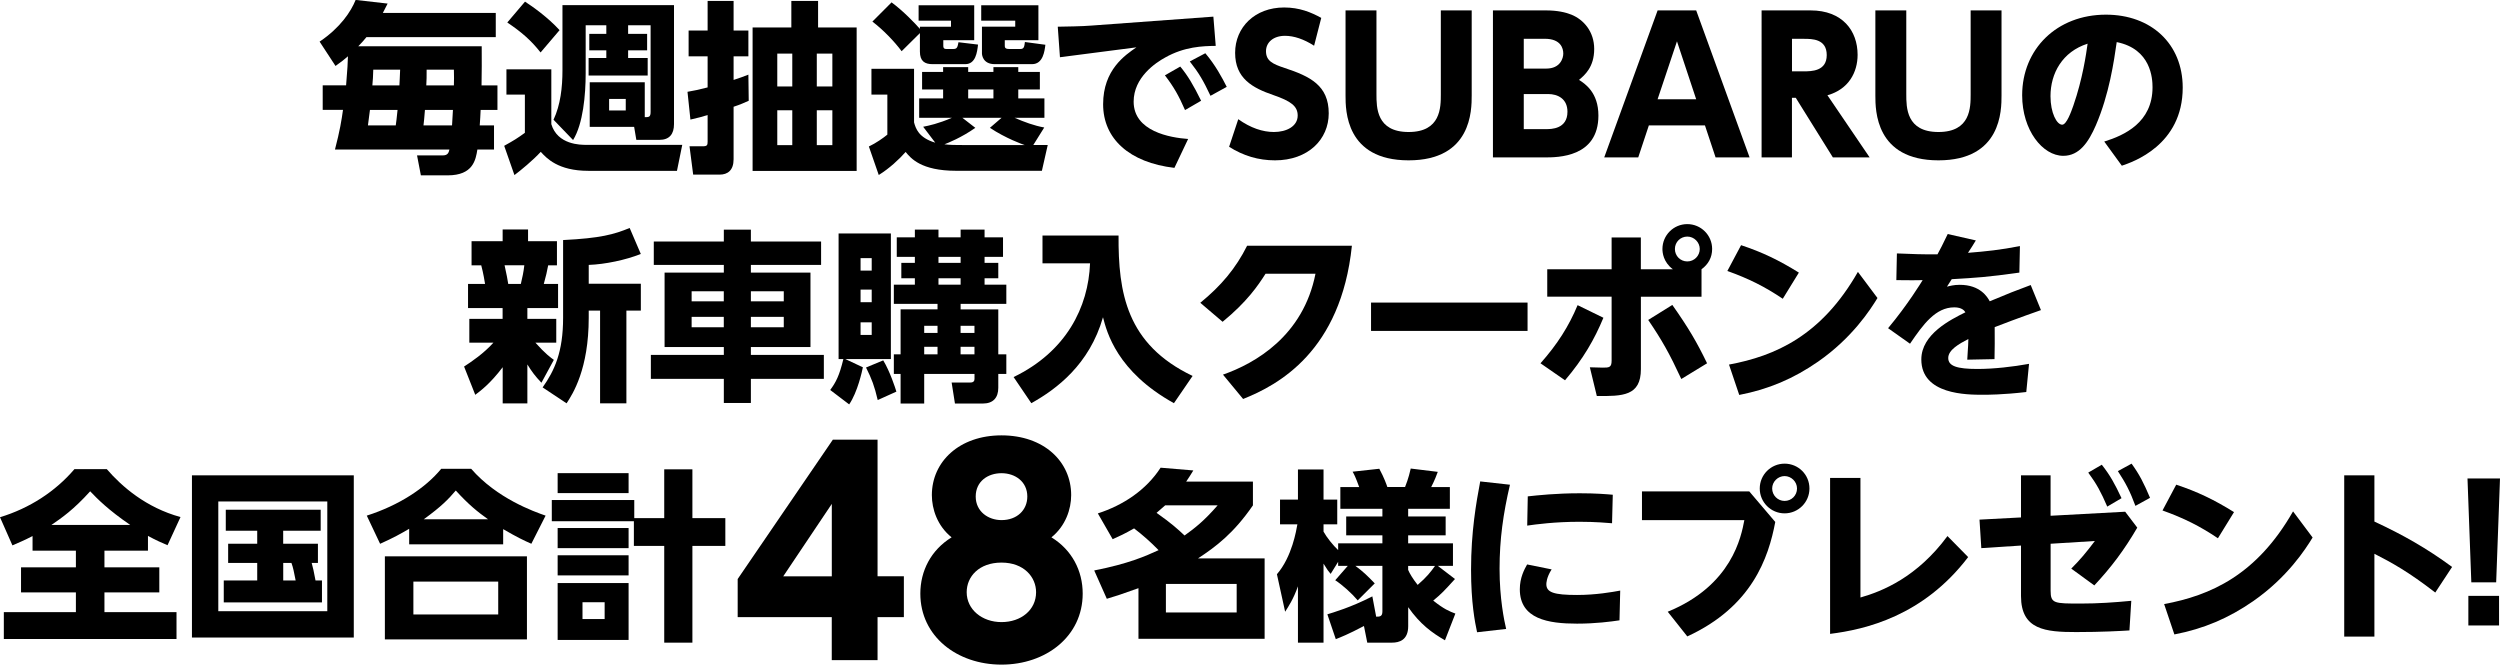 <?xml version="1.0" encoding="UTF-8"?><svg id="_レイヤー_2" xmlns="http://www.w3.org/2000/svg" viewBox="0 0 581.42 154.56"><g id="_レイヤー_2-2"><path d="M115.3,3.02v5.61h-30.07c-.68.81-1.06,1.28-1.91,2.13h28.71c.04,4,0,5.36-.04,9.1h3.7v5.7h-3.91c-.04,1.19-.13,2.42-.21,3.61h3.32v5.61h-3.87c-.38,2.38-.98,6-6.89,6h-6.25l-.89-4.64h6c1.15,0,1.36-.64,1.53-1.36h-26.62c1.15-4.42,1.53-6.8,1.87-9.23h-4.72v-5.7h5.44c.34-4.3.38-4.93.43-6.76-.89.77-1.4,1.19-2.89,2.25l-3.7-5.66c4.81-3.23,7.31-7.02,8.38-9.7l7.44.85c-.55,1.11-.68,1.36-1.11,2.17h26.28ZM92.04,29.17c.13-.98.21-1.49.42-3.61h-6.42c-.04.38-.43,3.32-.47,3.61h6.46ZM86.81,16.2c-.04,1.7-.09,2.25-.21,3.66h6.29c.04-1.06.13-2.21.17-3.66h-6.25ZM105.13,29.17c.04-.51.17-3.02.21-3.61h-6.51c-.17,2.17-.21,2.42-.34,3.61h6.63ZM99.22,16.2c0,1.74,0,2.25-.08,3.66h6.42c.04-1.49.04-1.87,0-3.66h-6.34Z"/><path d="M117.76,16.12h10.46v12.76c1.45,4.81,6.8,4.81,8.17,4.81h22.28l-1.23,6.04h-20.62c-7.06,0-9.74-2.98-11.06-4.42-1.74,1.91-4.72,4.38-6.12,5.4l-2.38-6.8c2.3-1.28,2.98-1.7,4.81-3.02v-8.89h-4.29v-5.87ZM122.1.38c1.83,1.19,5.32,3.66,8.04,6.63l-4.42,5.19c-2.17-2.76-4.34-4.68-7.74-6.97l4.12-4.85ZM141.02,5.87h-4.81v11.14c0,5.1-.6,11.78-2.93,15.56l-4.55-4.72c1.62-3.44,2.08-7.53,2.08-11.48V1.19h25.94v27.68c0,2.3-1.06,3.66-3.4,3.66h-5.36l-.51-3.02h-10.33v-10.38h12.8v8.12c.94,0,1.36,0,1.36-1.23V5.87h-5.23v2h4.42v3.83h-4.42v1.79h4.55v4.08h-13.74v-4.08h4.12v-1.79h-3.96v-3.83h3.96v-2ZM141.66,23.01v2.68h3.87v-2.68h-3.87Z"/><path d="M174.14,23.43c-1.15.51-1.87.85-3.53,1.4v12.21c0,2.59-1.4,3.57-3.23,3.57h-6.17l-.85-6.59h3.1c.98,0,1.11-.26,1.11-1.06v-6.21c-1.32.43-2.04.6-4,1.06l-.68-6.46c1.49-.26,2.55-.47,4.68-1.02v-7.23h-4.42v-6h4.42V.21h6.04v6.89h3.44v6h-3.44v5.49c1.45-.47,2.13-.72,3.44-1.23l.08,6.08ZM190.26.21v6.17h8.97v33.38h-24.2V6.38h9.01V.21h6.21ZM184.26,12.46h-3.49v7.65h3.49v-7.65ZM184.26,25.64h-3.49v8.12h3.49v-8.12ZM193.58,12.46h-3.62v7.65h3.62v-7.65ZM193.58,25.64h-3.62v8.12h3.62v-8.12Z"/><path d="M240.31,33.72h3.36l-1.36,6h-19.95c-8.17,0-10.55-2.93-11.74-4.38-1.53,1.74-3.78,3.83-6.25,5.36l-2.3-6.63c1.7-.81,3.32-1.96,4.3-2.76v-9.31h-3.7v-6h9.91v12.46c.38,1.36,1.02,3.57,4.93,4.72l-2.81-3.7c1.32-.26,3.53-.72,6.68-2.08h-7.61v-4.51h5.57v-2.08h-4.89v-4.08h4.89v-1.11h5.83v1.11h5.87v-1.11h5.78v1.11h5.02v4.08h-5.02v2.08h6.08v4.51h-6.93c2.25.98,4.55,1.83,6.89,2.25l-2.55,4.08ZM213.94,7.7l-4.25,4.21c-1.66-2.25-4.29-4.98-6.8-6.89l4.46-4.47c2.72,2,5.57,4.98,6.59,6.17v-.51h7.23v-1.4h-7.53V1.23h12.93v8.12h-7.19v1.23c0,.47.04.81.72.81h1.66c.85,0,.94-.47,1.15-1.57l4.55.55c-.21,1.79-.55,4.55-2.98,4.55h-7.61c-1.79,0-2.93-.68-2.93-2.93v-4.29ZM232.95,27.39h-9.14l3.02,2.34c-3.19,2.25-6.38,3.53-7.19,3.83,1.32.17,2.76.17,4.12.17h14.54c-.51-.17-4.34-1.53-8.08-4l2.72-2.34ZM225.17,20.8v2.08h5.87v-2.08h-5.87ZM228.19,1.23h13.31v8.12h-7.82v1.19c0,.43,0,.85.98.85h2.68c.81,0,.89-.55,1.02-1.62l4.76.64c-.17,1.4-.51,4.51-3.1,4.51h-8.67c-2.85,0-2.98-2.25-2.98-2.51v-6.21h7.74v-1.4h-7.91V1.23Z"/><path d="M282.19,3.87l.55,6.8c-3.06.04-7.27.17-11.78,2.72-2.17,1.19-7.31,4.59-7.31,10.25,0,6.93,8.5,8.38,12.67,8.68l-3.19,6.72c-10.46-1.23-16.58-6.76-16.58-14.8s5.15-11.44,7.74-13.23l-17.78,2.3-.51-7.1c1.87-.04,5.7-.08,7.78-.26l28.41-2.08ZM274.49,15.48c1.74,2.08,3.1,4.38,4.85,7.95l-3.74,2.17c-1.45-3.32-2.59-5.36-4.68-8.08l3.57-2.04ZM280.32,12.38c2.34,2.76,3.91,5.7,4.98,7.82l-3.78,2.08c-1.62-3.44-2.64-5.23-4.81-7.99l3.61-1.91Z"/><path d="M305.61,10.63c-2.38-1.53-4.68-2.3-6.76-2.3-2.76,0-4.42,1.57-4.42,3.57,0,2.25,1.53,2.98,4.34,3.91,5.95,1.96,10.25,4.08,10.25,10.55,0,6.08-4.81,10.93-12.5,10.93-3.87,0-7.36-1.06-10.67-3.15l2.13-6.42c2.85,2.04,5.7,2.98,8.29,2.98,2.93,0,5.53-1.32,5.53-3.83,0-2.21-1.62-3.36-5.66-4.76-4.85-1.66-8.89-3.87-8.89-9.82s4.59-10.55,11.4-10.55c3.57,0,6.25,1.11,8.63,2.42l-1.66,6.46Z"/><path d="M342.27,2.42v19.77c0,3.44,0,15.1-14.67,15.1s-14.67-11.69-14.67-15.05V2.42h7.19v19.48c0,3.1,0,8.8,7.48,8.8s7.49-5.7,7.49-8.8V2.42h7.19Z"/><path d="M359.57,2.42c2.55,0,4.51.43,5.87.98,2.93,1.19,5.32,4,5.32,7.99,0,4.21-2.21,6.08-3.53,7.19,1.4.89,4.51,2.93,4.51,8.29,0,9.74-9.44,9.74-12.5,9.74h-12.03V2.42h12.38ZM354.38,9.02v6.93h5.23c3.28,0,3.96-2.42,3.96-3.49,0-1.23-.59-3.44-4.29-3.44h-4.89ZM354.38,21.86v8.17h5.23c1.11,0,4.93,0,4.93-4.04,0-3.02-2.25-4.12-4.51-4.12h-5.66Z"/><path d="M383.47,29.17l-2.47,7.44h-7.91l12.42-34.19h8.97l12.42,34.19h-7.91l-2.47-7.44h-13.06ZM394.48,23.09l-4.47-13.48-4.51,13.48h8.97Z"/><path d="M421.09,2.42c7.4,0,10.93,4.72,10.93,10.33,0,4.04-2.08,8.04-7.02,9.4l9.82,14.46h-8.55l-8.63-13.86h-.89v13.86h-7.06V2.42h11.4ZM416.76,9.02v7.57h2.72c1.79,0,5.36,0,5.36-3.78s-3.4-3.78-5.32-3.78h-2.76Z"/><path d="M465.49,2.42v19.77c0,3.44,0,15.1-14.67,15.1s-14.67-11.69-14.67-15.05V2.42h7.19v19.48c0,3.1,0,8.8,7.48,8.8s7.49-5.7,7.49-8.8V2.42h7.19Z"/><path d="M489.38,32.92c4.68-1.45,11.23-4.42,11.23-12.63,0-2.04-.34-8.89-8.33-10.5-.64,4.47-1.74,12.12-4.85,19.35-1.7,3.91-3.83,7.1-7.57,7.1-4.8,0-9.57-5.95-9.57-14.08,0-10.76,8.08-18.75,19.48-18.75,10.5,0,17.86,6.76,17.86,16.97,0,13.4-11.65,17.31-14.16,18.16l-4.08-5.61ZM476.88,22.37c0,3.87,1.45,6.63,2.72,6.63,1.02,0,2.08-2.98,2.59-4.42,2.17-6.25,2.98-11.99,3.32-14.42-5.87,1.87-8.63,6.89-8.63,12.21Z"/><path d="M107.91,85.26c1.83-1.19,4.59-3.06,6.85-5.57h-5.61v-5.53h7.74v-2.51h-8.04v-5.61h3.96c-.08-.51-.38-2.42-.89-4.34h-2.25v-5.61h7.23v-2.72h5.91v2.72h6.72v5.61h-2.04c-.3,1.53-.47,2.38-1.02,4.34h3.32v5.61h-7.14v2.51h6.72v5.53h-4.85c2.3,2.59,3.62,3.53,4.29,4l-2.89,5.32c-1.49-1.57-2.21-2.55-3.27-4.25v9.06h-5.74v-8.42c-2.89,3.83-5.15,5.49-6.38,6.42l-2.59-6.55ZM117.35,61.7c.51,2.25.68,3.32.85,4.34h2.93c.34-1.4.64-2.81.81-4.34h-4.59ZM149.04,59.06c-3.49,1.4-8.34,2.42-12.12,2.55v4.38h12.12v6.25h-3.36v21.56h-6.12v-21.56h-2.64v1.66c0,11.95-3.7,17.69-5.15,19.9l-5.57-3.7c2.76-3.91,4.76-8.21,4.76-16.2v-18.07c8.72-.43,11.87-1.32,15.48-2.81l2.59,6.04Z"/><path d="M190.96,61.61h-16.33v1.79h13.86v17.31h-13.86v1.83h16.97v5.57h-16.97v5.61h-6.29v-5.61h-16.97v-5.57h16.97v-1.83h-13.78v-17.31h13.78v-1.79h-16.29v-5.44h16.29v-2.76h6.29v2.76h16.33v5.44ZM160.85,67.74v2.34h7.48v-2.34h-7.48ZM160.85,73.69v2.42h7.48v-2.42h-7.48ZM174.63,67.74v2.34h7.65v-2.34h-7.65ZM174.63,73.69v2.42h7.65v-2.42h-7.65Z"/><path d="M193.08,90.7c1.32-1.79,2.13-3.32,3.06-7.19h-1.11v-29.22h12.16v29.22h-10.59l4.08,1.91c-.17.85-1.23,5.78-3.19,8.63l-4.42-3.36ZM200.14,60.04v2.89h2.59v-2.89h-2.59ZM200.14,67.35v2.93h2.59v-2.93h-2.59ZM200.14,74.97v2.93h2.59v-2.93h-2.59ZM205.41,83.81c1.57,2.59,2.81,6.42,3.06,7.27l-4.34,1.96c-.77-3.27-1.36-4.85-2.72-7.57l4-1.66ZM212.77,53.4h5.49v1.79h5.15v-1.79h5.57v1.79h4.29v4.55h-4.29v1.4h3.19v3.57h-3.19v1.49h5.06v4.47h-10.63v1.28h8.76v10.46h1.87v4.55h-1.87v3.23c0,2.3-1.19,3.66-3.57,3.66h-6.51l-.77-4.89h4.38c.77,0,.94-.43.94-.85v-1.15h-11.7v6.89h-5.49v-6.89h-1.57v-4.55h1.57v-10.46h8.59v-1.28h-10.16v-4.47h4.89v-1.49h-3.15v-3.57h3.15v-1.4h-4.21v-4.55h4.21v-1.79ZM214.94,75.77v1.66h3.1v-1.66h-3.1ZM214.94,80.66v1.74h3.1v-1.74h-3.1ZM218.26,59.74v1.4h5.15v-1.4h-5.15ZM218.26,64.72v1.49h5.15v-1.49h-5.15ZM223.4,75.77v1.66h3.23v-1.66h-3.23ZM223.4,80.66v1.74h3.23v-1.74h-3.23Z"/><path d="M242.45,54.77h17.69c-.08,13.23,1.79,25.3,17.22,32.66l-4.34,6.34c-13.27-7.36-15.61-16.54-16.5-19.99-3.15,11.01-10.8,16.71-16.67,19.99l-4.12-6.08c12.25-5.91,17.39-16.25,17.78-26.45h-11.06v-6.46Z"/><path d="M284.42,87.13c7.53-2.64,18.67-9.02,21.52-23.47h-11.61c-1.79,2.81-4.34,6.55-9.99,11.18l-5.19-4.42c4.85-3.96,8.25-8,10.89-13.27h24.37c-2.55,24.58-17.18,32.41-25.3,35.64l-4.68-5.66Z"/><path d="M355.26,70.37v6.59h-36.4v-6.59h36.4Z"/><path d="M358.27,84.49c3.96-4.47,6.59-8.63,8.63-13.52l6,2.93c-2.04,4.93-4.68,9.57-8.93,14.54l-5.7-3.95ZM395.74,69.01h-14.12v16.84c0,6.29-4.29,6.29-10.25,6.25l-1.62-6.68c.64,0,2.17.08,3.02.08,1.45,0,2.04-.04,2.04-1.62v-14.88h-14.97v-6.38h14.97v-7.4h6.8v7.4h7.44c-2.25-1.7-2.42-3.91-2.42-4.72,0-3.19,2.59-5.78,5.78-5.78s5.78,2.59,5.78,5.78c0,1.96-.89,3.57-2.47,4.72v6.38ZM391.02,88.15c-2.72-5.87-4.51-9.06-7.7-13.74l5.61-3.49c3.66,5.19,5.66,8.55,8.08,13.57l-6,3.66ZM389.53,57.91c0,1.62,1.28,2.89,2.89,2.89s2.89-1.32,2.89-2.89-1.32-2.89-2.89-2.89-2.89,1.23-2.89,2.89Z"/><path d="M414.61,69.48c-4.17-2.81-7.91-4.68-12.88-6.46l3.19-6c4.89,1.62,8.8,3.49,13.44,6.38l-3.74,6.08ZM436.64,69.31c-1.66,2.72-5.87,9.27-13.82,14.8-5.7,3.95-11.48,6.42-18.33,7.74l-2.38-7.06c10.76-2,21.52-6.72,29.98-21.56l4.55,6.08Z"/><path d="M459.52,55.91c-.3.47-1.53,2.51-1.83,2.89,4.25-.34,7.53-.68,12.08-1.57l-.13,6.17c-7.57,1.06-9.91,1.19-15.73,1.53-.3.43-.51.81-1.11,1.74.68-.17,1.57-.43,2.98-.43,4.81,0,6.46,2.89,6.97,3.83,4.89-2.04,5.44-2.25,9.53-3.78l2.38,5.83c-4.76,1.66-9.7,3.53-10.76,3.96.04,2.93,0,4.93-.04,7.44l-6.34.13c.21-2.72.26-4.72.26-4.81-2.21,1.15-4.68,2.55-4.68,4.42s2,2.55,6.8,2.55c3.79,0,8.25-.51,11.99-1.19l-.64,6.55c-5.44.64-9.14.64-10.04.64-3.74,0-14.37,0-14.37-8.21,0-5.91,6.85-9.27,10.25-10.97-.21-.34-.77-1.15-2.59-1.15-4.34,0-7.23,3.96-10.29,8.46l-5.1-3.61c4.59-5.49,7.78-10.76,8.04-11.18-1.96.04-2.34.04-6.12,0l.13-6.21c2.85.13,6.63.26,9.44.21.72-1.32,1.11-2.08,2.38-4.72l6.55,1.49Z"/><path d="M7.57,124.67c-1.87.98-3.23,1.53-4.68,2.17l-2.89-6.55c6.85-2.08,12.84-5.95,17.31-11.18h7.53c3.49,4.04,9.1,8.93,17.14,11.14l-3.02,6.55c-1.28-.55-2.51-1.06-4.55-2.17v3.44h-10.12v3.87h12.76v5.83h-12.76v4.59h16.76v6.25H.89v-6.25h16.76v-4.59H4.89v-5.83h12.76v-3.87H7.57v-3.4ZM30.28,122.08c-5.15-3.53-7.61-6.04-9.31-7.82-3.83,4.25-6.59,6.17-9.01,7.82h18.33Z"/><path d="M82.28,110.55v37.72h-37.64v-37.72h37.64ZM76.12,116.63h-25.35v25.52h25.35v-25.52ZM74.88,135v5.1h-22.84v-5.1h7.78v-4.08h-6.76v-4.47h6.76v-3.02h-7.31v-4.89h22.07v4.89h-8.72v3.02h8.08v4.47h-1.45c.3,1.02.51,2.08.89,4.08h1.49ZM68.76,135c-.42-2.08-.55-2.89-.98-4.08h-1.91v4.08h2.89Z"/><path d="M123.57,126.46c-1.74-.77-3.27-1.49-6.55-3.4v3.53h-21.86v-3.61c-2.04,1.19-3.61,2.08-6.76,3.49l-3.1-6.55c7.44-2.38,13.61-6.38,17.31-10.89h6.97c6,6.89,14.59,9.95,17.31,10.89l-3.32,6.55ZM122.55,129.39v19.31h-33.04v-19.31h33.04ZM115.87,135.26h-19.73v7.65h19.73v-7.65ZM113.49,120.76c-2.38-1.7-4.47-3.36-7.49-6.68-1.7,2-3.32,3.7-7.44,6.68h14.93Z"/><path d="M154.48,120.5v-11.35h6.55v11.35h7.66v6.46h-7.66v22.5h-6.55v-22.5h-7.06v-5.74h-19.09v-4.93h19.18v4.21h6.97ZM146.19,110.04v4.64h-16.5v-4.64h16.5ZM146.19,122.8v4.68h-16.5v-4.68h16.5ZM146.19,129.14v4.68h-16.5v-4.68h16.5ZM146.19,135.6v13.23h-16.5v-13.23h16.5ZM140.62,140.06h-5.15v3.91h5.15v-3.91Z"/><path d="M193.44,153.54v-10.01h-21.88v-8.87l22.13-32.4h10.4v31.76h6.12v9.5h-6.12v10.01h-10.65ZM182.16,134.03h11.29v-16.84l-11.29,16.84Z"/><path d="M251.8,138.05c0,9.95-8.55,16.52-18.88,16.52s-18.88-6.57-18.88-16.52c0-5.29,2.49-10.14,7.27-13.08-3.32-2.68-4.59-6.57-4.59-9.82,0-7.78,6.38-13.9,16.2-13.9s16.2,6.06,16.2,13.9c0,3.25-1.28,7.14-4.59,9.82,4.78,2.93,7.27,7.78,7.27,13.08ZM240.96,137.73c0-3.51-2.81-6.89-8.04-6.89s-8.1,3.25-8.1,6.89c0,4.02,3.57,6.95,8.1,6.95s8.04-2.81,8.04-6.95ZM238.92,115.47c0-3.44-2.81-5.42-6-5.42s-6,1.91-6,5.42,2.93,5.49,6,5.49c3.57,0,6-2.3,6-5.49Z"/><path d="M255.33,119.4c5.91-1.91,11.23-5.44,14.59-10.63l7.61.64c-.64,1.06-.98,1.57-1.66,2.59h15.52v5.53c-4.51,6.55-8.63,9.61-12.76,12.33h15.48v18.71h-29.34v-11.78c-3.87,1.4-5.23,1.83-7.36,2.47l-2.93-6.59c7.99-1.57,11.91-3.32,14.97-4.72-1.91-1.96-3.66-3.49-5.7-5.06-2.25,1.28-3.36,1.79-4.98,2.51l-3.45-6ZM270.98,117.53c-.81.72-1.28,1.11-2,1.74,3.49,2.47,4.93,3.78,6.51,5.27,2.42-1.74,4.55-3.4,7.7-7.02h-12.21ZM287.61,135.81h-16.46v6.63h16.46v-6.63Z"/><path d="M313.46,131.6h-2.25v-.94l-1.74,2.81c-.55-.64-.68-.81-1.66-2.38v18.37h-5.95v-13.1c-1.06,2.98-2.17,4.64-2.98,5.91l-1.91-8.72c3.53-4.08,4.51-10.25,4.76-11.61h-4.04v-5.74h4.17v-7.02h5.95v7.02h3.19v5.74h-3.19v1.7c.72,1.32,2.25,3.23,3.4,4.3v-1.57h10.29v-1.87h-8.42v-4.38h8.42v-1.79h-9.78v-5.06h4.38c-.85-2.34-1.19-2.98-1.53-3.57l6.21-.68c1.15,2.13,1.7,3.74,1.87,4.25h4.12c.17-.43.81-2,1.32-4.3l6.29.77c-.21.6-.72,1.96-1.53,3.53h4.34v5.06h-9.7v1.79h8.72v4.38h-8.72v1.87h10.42v5.23h-3.53l4,3.06c-2.59,2.85-3.1,3.4-5.06,5.02,2.51,2,3.78,2.51,5.15,3.02l-2.42,6.21c-3.02-1.74-5.78-3.74-8.55-7.7v4.42c0,3.27-2.13,3.83-3.74,3.83h-5.78l-.77-3.87c-3.7,1.96-5.49,2.64-6.55,3.06l-1.96-5.78c1.23-.38,5.53-1.62,10.46-4.17l.89,4.72c.81,0,1.45,0,1.45-1.23v-10.59h-6.29c1.79,1.32,2.81,2.3,4.51,4.08l-3.96,3.95c-1.36-1.62-3.57-3.61-5.23-4.68l2.93-3.36ZM327.49,132.54c.34.81,1.06,2.04,2.21,3.49,2.13-1.83,3.1-3.1,4.04-4.42h-6.25v.94Z"/><path d="M351.17,112.72c-1.57,6.72-2.42,12.67-2.42,19.56s1.06,11.99,1.53,13.99l-6.76.77c-.51-2.38-1.4-6.89-1.4-14.54,0-8.8,1.19-15.56,2.13-20.54l6.93.77ZM376.64,144.27c-2.04.3-5.53.77-9.87.77-6.68,0-13.31-1.06-13.31-7.99,0-2.72,1.06-4.64,1.7-5.78l5.7,1.15c-1.23,1.91-1.23,3.27-1.23,3.44,0,1.91,1.74,2.51,7.14,2.51,4.38,0,8.21-.68,10.04-1.02l-.17,6.93ZM355.3,115.44c2.42-.26,6.63-.72,12.12-.72,3.7,0,6.17.21,7.66.34l-.17,6.63c-1.11-.08-3.74-.34-7.57-.34-5.74,0-10.16.6-12.16.89l.13-6.8Z"/><path d="M406.83,114.29l6.04,7.1c-1.57,8.34-5.4,19.69-20.46,26.62l-4.55-5.74c14.97-6.12,17.1-17.52,17.82-21.31h-23.81v-6.68h24.96ZM420.82,113.61c0,3.19-2.59,5.78-5.78,5.78s-5.78-2.59-5.78-5.78,2.59-5.78,5.78-5.78,5.78,2.55,5.78,5.78ZM412.15,113.61c0,1.57,1.28,2.89,2.89,2.89s2.89-1.28,2.89-2.89-1.36-2.89-2.89-2.89-2.89,1.28-2.89,2.89Z"/><path d="M432.68,111.15v27.81c5.1-1.45,13.18-4.72,20.24-14.29l4.81,4.89c-10.46,13.74-23.94,16.84-32.11,17.86v-36.27h7.06Z"/><path d="M470.01,110.55h6.89v9.4l17.35-.94,2.81,3.7c-3.1,5.32-6.04,9.19-9.99,13.44l-5.36-3.91c2.08-2.08,3.36-3.61,5.49-6.42l-10.29.64v10.93c0,2.98.85,2.98,7.02,2.98,3.96,0,7.83-.26,11.74-.64l-.43,6.89c-2.08.13-6.46.38-12.38.38-7.14,0-12.84-.51-12.84-8.38v-11.74l-9.23.6-.42-6.63,9.65-.51v-9.78ZM488.81,108.08c1.91,2.42,3.02,4.42,4.59,7.78l-3.32,1.96c-1.45-3.36-2.42-5.19-4.42-7.91l3.15-1.83ZM495.74,107.83c1.87,2.59,2.85,4.55,4.29,7.95l-3.4,1.87c-1.23-3.32-2.21-5.23-4.08-8.08l3.19-1.74Z"/><path d="M515.81,125.18c-4.17-2.81-7.91-4.68-12.88-6.46l3.19-6c4.89,1.62,8.8,3.49,13.44,6.38l-3.74,6.08ZM537.84,125.01c-1.66,2.72-5.87,9.27-13.82,14.8-5.7,3.95-11.48,6.42-18.33,7.74l-2.38-7.06c10.76-2,21.52-6.72,29.98-21.56l4.55,6.08Z"/><path d="M566.37,137.81c-6.38-4.93-10.16-6.97-14.16-9.02v19.26h-7.02v-37.51h7.02v10.76c6.68,3.1,12.16,6.21,18.07,10.55l-3.91,5.95Z"/><path d="M581.42,111.27l-.89,24.16h-5.78l-.89-24.16h7.57ZM574.06,138.58h7.14v6.89h-7.14v-6.89Z"/></g></svg>